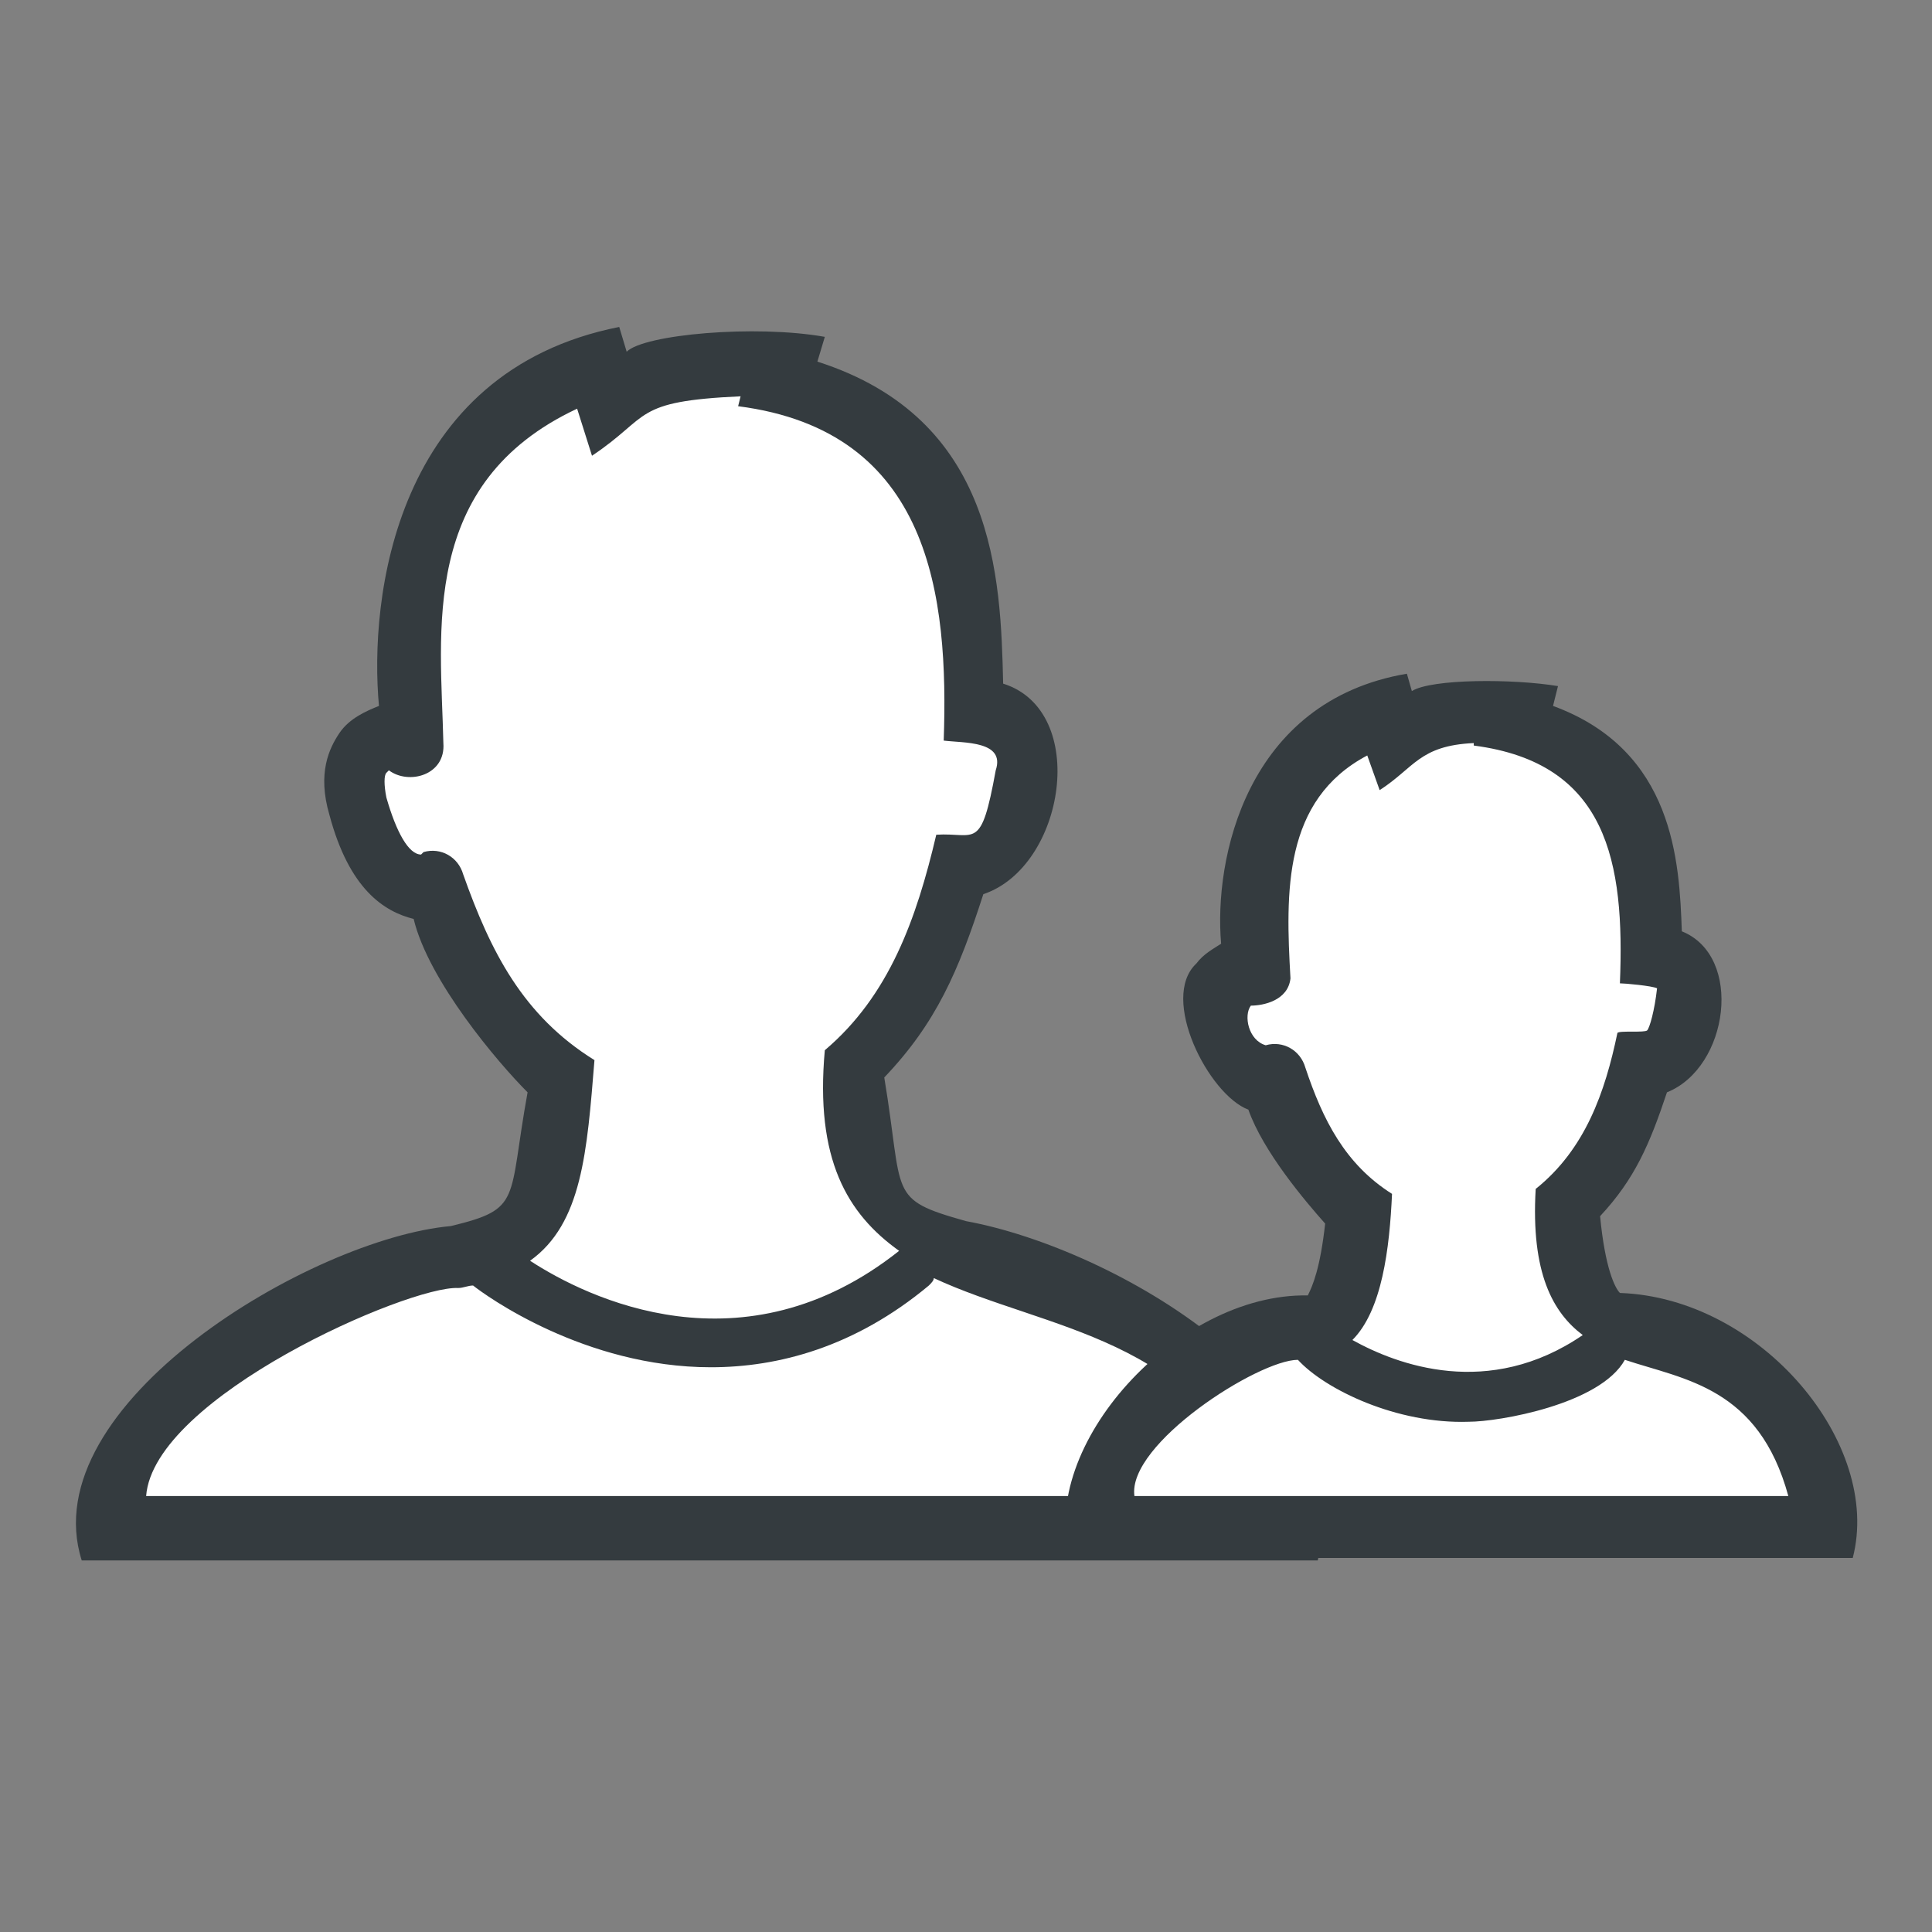 <?xml version="1.0" encoding="UTF-8"?> <svg xmlns="http://www.w3.org/2000/svg" xmlns:xlink="http://www.w3.org/1999/xlink" version="1.1" id="icons" x="0px" y="0px" viewBox="0 0 78 78" style="enable-background:new 0 0 78 78;" xml:space="preserve"><rect x="0" y="0" width="78" height="78" fill="#808080" stroke="none"/> <style type="text/css"> .st0{fill:#FFFFFF;} .st1{fill:#343B3F;} </style> <g> <path class="st0" d="M47.9,54.5C40.6,50,37.3,50.9,36,49.4c-1.1-1.3-1.5-3.8-1.6-6.3c0.9-0.8,3.7-5.8,4.2-8c1.8,0,2.3-1.2,2.7-3.7 c0.4-2.2-1.5-2.5-2.1-2.6c0-0.5-0.3-11.1-7.2-13l-0.5-0.9C27,14.4,24,14.9,24,14.9c-7.9,2.5-7.5,14.4-7.5,14.8 c-1.2,0.3-2.7,1-2.1,2.9c0.8,2.9,3.1,3.1,3.1,3.1c0.7,2.2,3.9,7.1,4.9,7.8c-0.1,2.4-0.6,4.9-1.6,6.2C19.5,51.2,16,50,8.9,54.8 c-4.8,3.2-4.4,6.9-4.4,6.9H52C52,61.7,52.4,58.1,47.9,54.5C47.9,54.5,47.9,54.5,47.9,54.5z"></path> <path class="st1" d="M39,49.3c-3.2-0.9-2.5-1-3.3-5.8c2.1-2.2,3-4.3,4-7.4c3.3-1.1,4.3-7.4,0.8-8.5c-0.1-4.3-0.3-10.7-7.5-13l0.3-1 c-2.8-0.5-7.3-0.1-8,0.6l-0.3-1c-9.1,1.8-10.1,11-9.7,15.3c-0.5,0.2-1.2,0.5-1.6,1.1c-0.4,0.6-0.9,1.6-0.4,3.3 c0.8,3,2.2,3.9,3.4,4.2c0.6,2.5,3.4,5.8,4.6,7c-0.8,4.4-0.2,4.7-3.1,5.4C12.6,50,1.3,56.7,3.3,63h49.9C55,56.2,45,50.4,39,49.3z M18.7,35.3c-0.2-0.7-0.9-1.1-1.6-0.9c0,0-0.1,0.1-0.1,0.1c-0.5,0-1-0.9-1.4-2.3c-0.1-0.5-0.1-0.9,0-1c0,0,0.1-0.1,0.1-0.1 c0.8,0.6,2.3,0.2,2.2-1.1c-0.1-4.5-1-10.5,5.4-13.5l0.6,1.9c2.4-1.6,1.6-2.2,6-2.4l-0.1,0.4c7.8,1,8.5,7.7,8.3,13.5 c0.8,0.1,2.5,0,2.1,1.2c-0.6,3.3-0.8,2.5-2.4,2.6c-0.8,3.4-1.9,6.5-4.5,8.7c-0.4,4.4,0.9,6.6,3,8.1c-6.3,5-12.6,1.9-14.9,0.4 c2.1-1.5,2.3-4.4,2.6-8.1C21.1,41,19.8,38.4,18.7,35.3C18.8,35.3,18.7,35.3,18.7,35.3z M5.9,60.4c0.3-4,10.6-8.5,12.6-8.4 c0.2,0,0.4-0.1,0.6-0.1c0.5,0.4,4.5,3.3,9.6,3.3c2.7,0,5.8-0.8,8.8-3.3c0.1-0.1,0.2-0.2,0.2-0.3c4.5,2.1,10.8,2.4,12.9,8.8 L5.9,60.4L5.9,60.4z"></path> </g> <g> <g> <path class="st0" d="M52,39.5c0,0-3.4-0.3-2.8,1.8s3.5,2.2,4,2.2"></path> <path class="st0" d="M51.4,43.5c0.5,1.6,2.8,5,3.4,5.5c-0.1,1.7-0.4,3.4-1.1,4.3c-0.9,1.1-1.3-0.8-6.3,2.6 c-3.3,2.3-3.1,5.9-3.1,5.9h29.2c0,0,0.3-3.6-2.9-6.1c-5.1-3.1-5.4-1.5-6.3-2.6c-0.8-0.9-1-2.7-1.1-4.5c0.6-0.5,2.6-4,3-5.6 c1.3,0,1.6-0.8,1.9-2.6c0.3-1.6-1.1-1.8-1.5-1.8c0-0.3-0.2-7.8-5-9.1L56,28.9c-5.6,1.7-5.2,10.5-5.2,10.8"></path> </g> <path class="st1" d="M65.4,52.2c-0.2-0.2-0.6-1-0.8-3.1c1.4-1.5,2-2.9,2.7-5c2.5-1,3.1-5.5,0.6-6.5c-0.1-2.8-0.3-7.3-5.2-9.1 l0.2-0.8c-1.8-0.3-5.1-0.3-5.9,0.2l-0.2-0.7c-6.5,1.1-7.8,7.5-7.5,10.9c-0.3,0.2-0.7,0.4-1,0.8c-1.5,1.4,0.5,5.3,2.1,5.9 c0.6,1.7,2.3,3.7,3.1,4.6c-0.2,1.8-0.5,2.5-0.7,2.9c-5.3-0.1-10.9,6.1-9.6,10.6h31.6C76,58.3,71.1,52.4,65.4,52.2L65.4,52.2 L65.4,52.2z M52.7,43.1c-0.2-0.7-0.9-1.1-1.6-0.9c-0.7-0.2-0.9-1.2-0.6-1.6c0.5,0,1.5-0.2,1.6-1.1c-0.2-3.5-0.3-7.2,3.1-9l0.5,1.4 c1.4-0.9,1.6-1.8,3.8-1.9l0,0.1c5.4,0.7,6.1,4.7,5.9,9.6c0.2,0,1.3,0.1,1.5,0.2c-0.1,0.9-0.3,1.6-0.4,1.7c-0.1,0.1-1.1,0-1.2,0.1 c-0.5,2.4-1.3,4.7-3.3,6.3c-0.2,3.4,0.7,5,1.9,5.9c-3.8,2.6-7.5,1.2-9.3,0.2c1.2-1.2,1.5-3.7,1.6-5.9C54.3,47,53.4,45.2,52.7,43.1z M45.8,60.4c-0.3-2.1,5-5.5,6.6-5.5c1.1,1.2,4,2.6,6.9,2.5c1.2,0,5.3-0.7,6.3-2.5c2.4,0.8,5.4,1.1,6.6,5.5 C72.2,60.4,45.8,60.4,45.8,60.4z"></path> </g> </svg> 